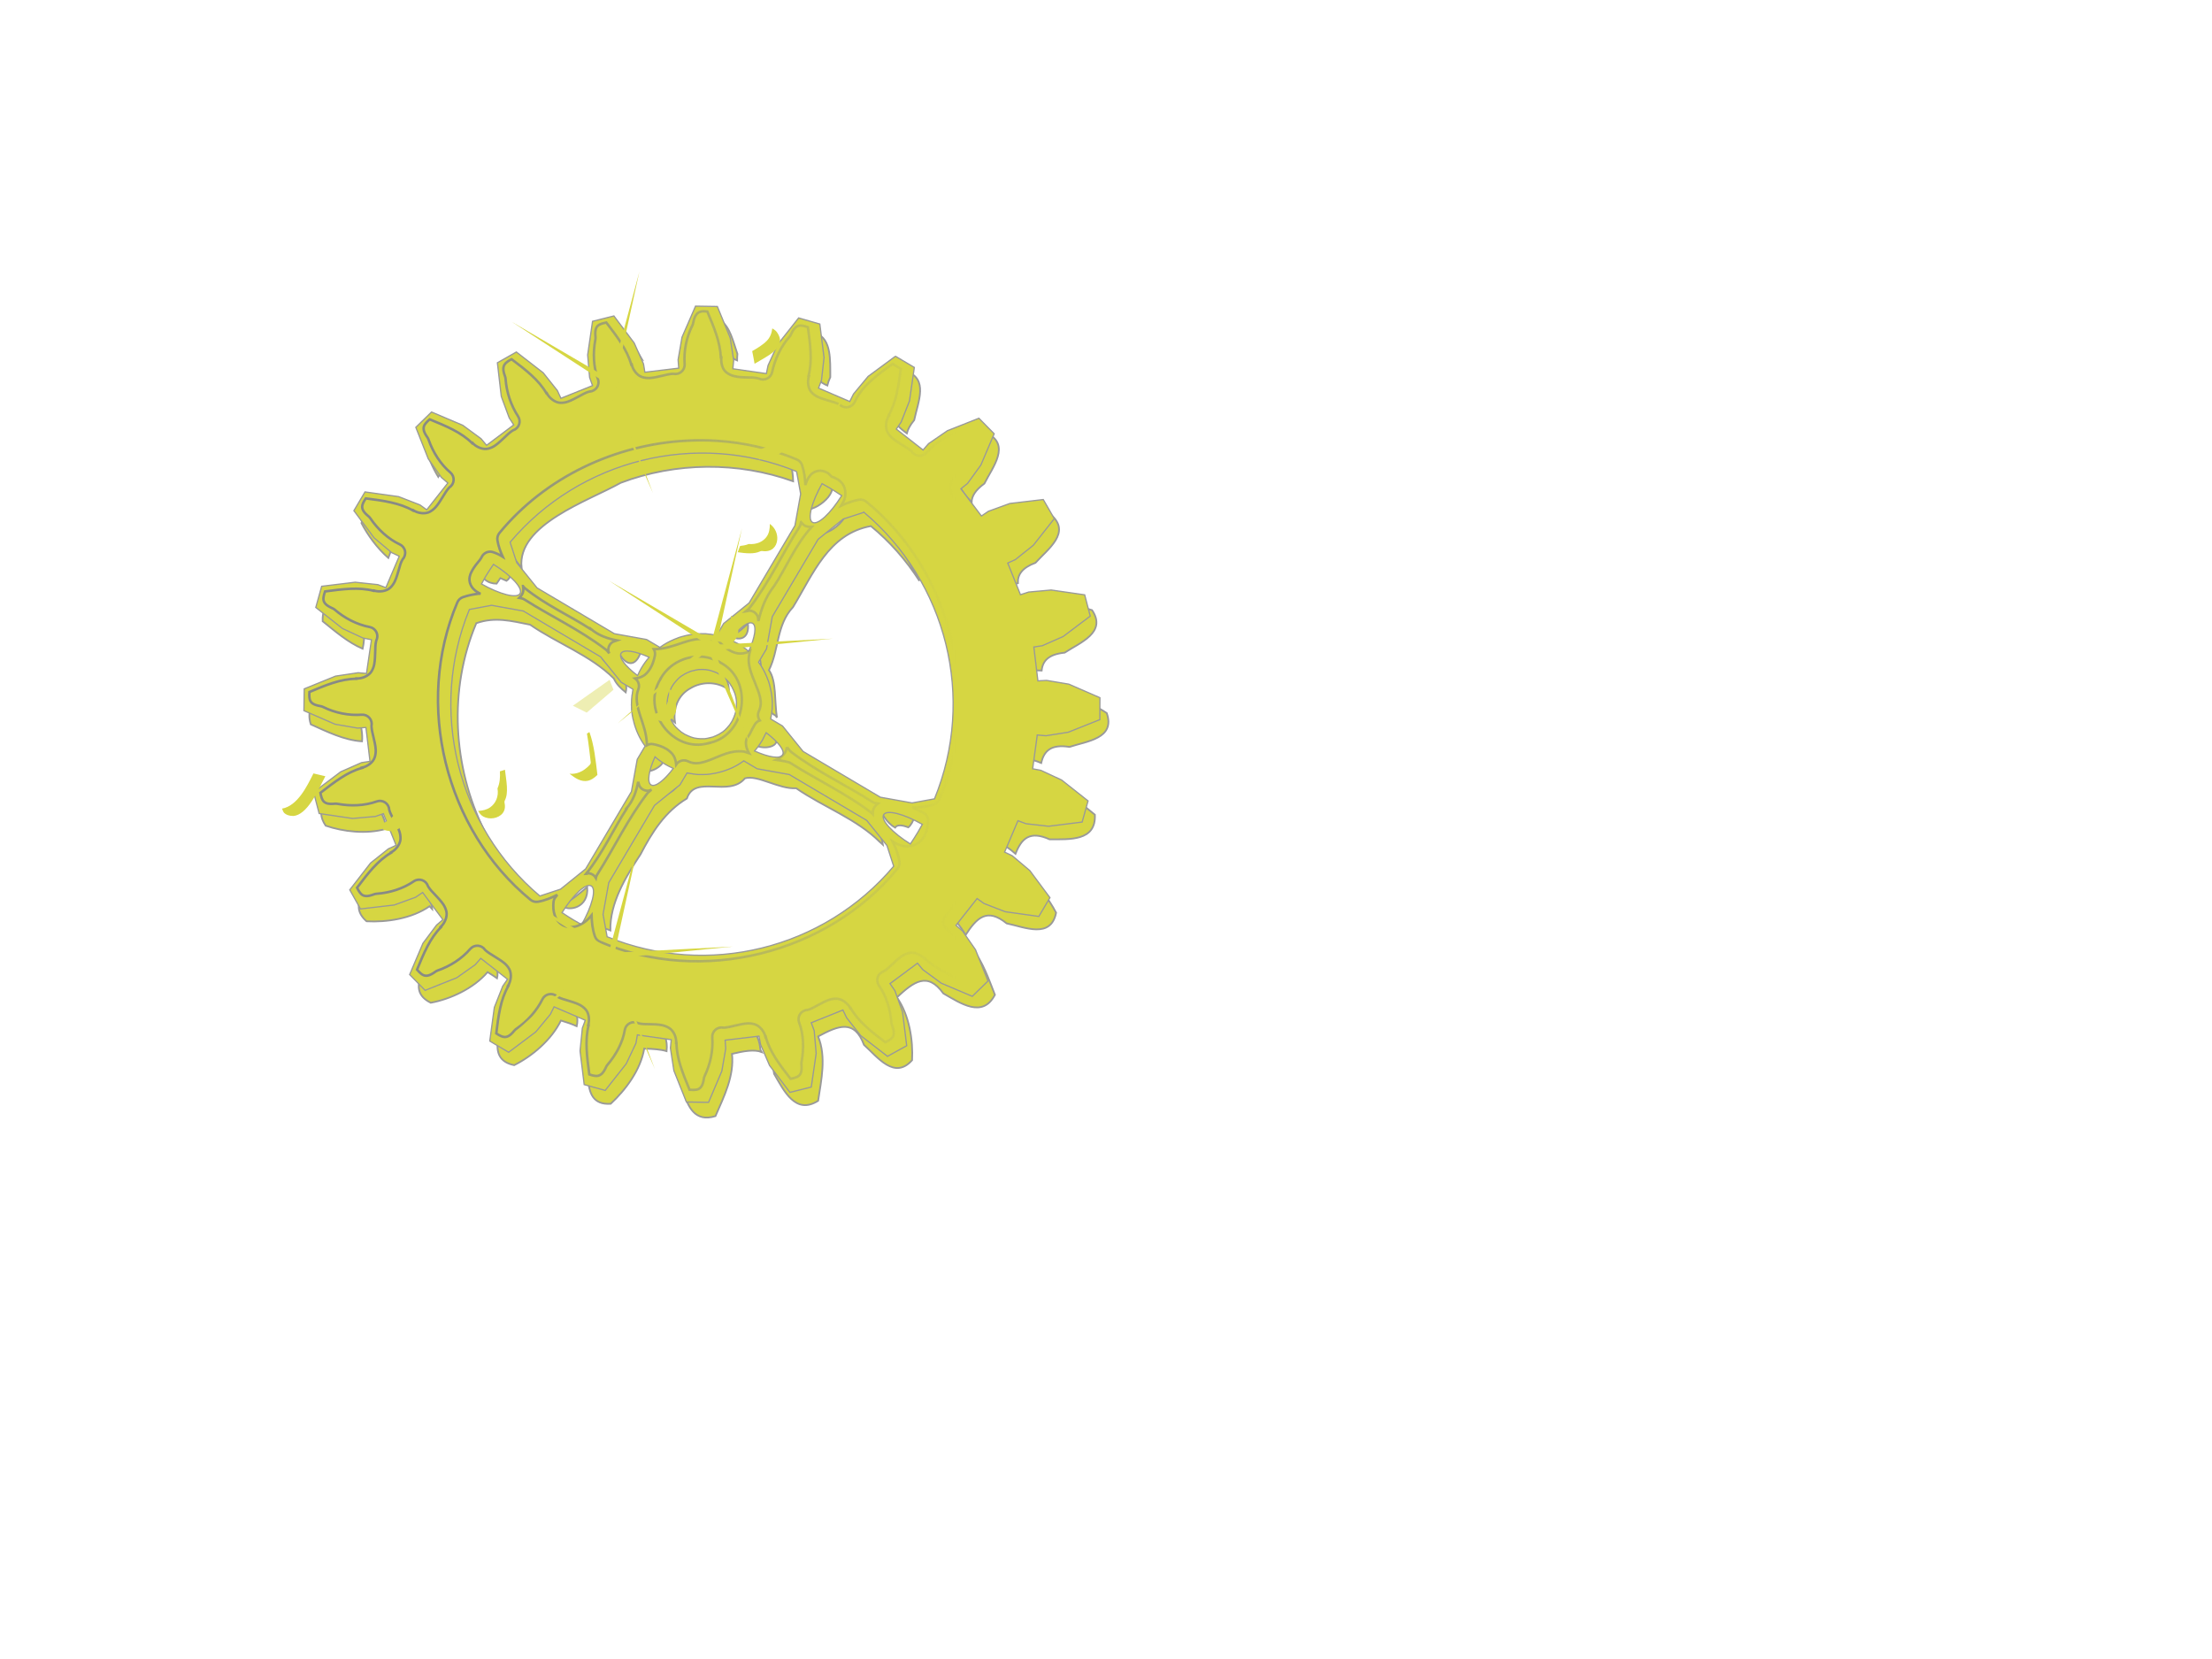 <?xml version="1.0"?><svg width="640" height="480" xmlns="http://www.w3.org/2000/svg" xmlns:xlink="http://www.w3.org/1999/xlink">
 <defs>
  <linearGradient id="linearGradient3309">
   <stop stop-color="#888a85" id="stop3311" offset="0"/>
   <stop stop-color="#888a85" stop-opacity="0" id="stop3313" offset="1"/>
  </linearGradient>
  <linearGradient id="linearGradient2517">
   <stop stop-color="#eeeeec" id="stop2519" offset="0"/>
   <stop stop-color="#babdb6" id="stop2521" offset="1"/>
  </linearGradient>
  <linearGradient spreadMethod="reflect" y2="1.111" x2="1.68" y1="1.111" x1="1.766" id="linearGradient2523" xlink:href="#linearGradient2517"/>
  <linearGradient y2="0.125" x2="0.829" y1="0.125" x1="0.188" id="linearGradient3315" xlink:href="#linearGradient3309"/>
 </defs>
 <g>
  <title>Layer 1</title>
  <g id="layer1">
   <path fill="#d6d642" stroke="#999999" stroke-width="0.5" stroke-miterlimit="4" id="path3347" d="m208.529,92.802c0.285,0.895 0.578,1.806 0.87,2.653c-0.484,5.018 0.874,7.642 3.871,8.829c-0.001,-0.589 0.022,-1.197 0.087,-1.87c-1.219,-3.534 -2.133,-7.899 -4.828,-9.612zm27.575,3.61c0.17,1.906 0.118,3.912 0.13,5.741c-2.402,5.294 -0.553,7.705 3.132,9.395c0.176,-0.743 0.463,-1.539 0.87,-2.436c-0.032,-4.834 0.355,-11.031 -4.132,-12.7zm-53.758,2.262c0.489,3.083 1.69,4.671 3.436,5.35c-1.043,-1.803 -2.144,-3.762 -3.436,-5.35zm79.855,8.699c-0.277,2.296 -1.138,4.822 -1.653,7.22c-4.143,5.029 -2.161,7.95 1.827,10.786c0.288,-1.139 0.952,-2.396 2.131,-3.827c1.19,-5.541 4.161,-11.843 -2.305,-14.179zm23.313,17.919c-0.313,0.071 -0.639,0.181 -0.957,0.261c-0.824,2.498 -2.597,5.124 -3.74,7.394c-5.956,4.345 -3.774,7.951 0.304,12.396c0.018,-1.761 1.083,-3.53 3.697,-5.437c2.417,-4.801 7.687,-11.187 0.696,-14.614zm-83.378,2.827c-9.01,-0.112 -18.042,1.422 -26.488,4.61c-9.836,5.521 -31.8,12.667 -28.401,26.183c1.004,1.989 2.233,3.752 3.653,5.306c-1.309,-12.46 19.277,-19.237 28.706,-24.53c15.897,-6.002 33.898,-6.172 49.887,-0.435c-0.042,-1.922 -0.329,-3.868 -1,-5.828c-8.354,-3.442 -17.347,-5.194 -26.357,-5.306zm-77.593,5.437c0.628,1.524 1.393,3.01 2.262,4.436c0.264,-0.406 0.514,-0.787 0.783,-1.218c-1.117,-0.943 -2.125,-2.036 -3.045,-3.219zm111.605,3.219c-1.065,0.35 -1.443,3.159 -2.218,4.045c-0.35,0.611 -0.625,1.182 -0.87,1.696c0.357,1.631 0.448,3.27 0.391,4.871c3.412,0.234 11.542,-6.705 4.697,-9.134c-0.877,-1.262 -1.517,-1.638 -2.001,-1.479zm11.83,8.481c-1.391,0.253 -2.667,0.652 -3.871,1.131c3.659,3.967 -9.098,11.889 -8.003,5.698c-4.318,4.736 -7.267,11.063 -10.656,16.614c-4.161,4.412 -4.147,10.355 -5.915,15.658c0.075,-0.016 0.141,-0.028 0.217,-0.043c1.001,3.197 0.828,5.165 0.13,6.263c1.059,5.693 -0.387,13.825 4.523,16.484c0.121,0.201 0.267,0.37 0.391,0.565c-0.748,-4.739 -0.091,-10.595 -2.305,-13.744c2.928,-5.851 2.114,-13.086 6.959,-18.224c5.785,-9.477 10.232,-21.21 22.53,-23.443c5.538,4.524 10.22,9.921 14.048,15.875c-4.334,-8.741 -10.419,-16.6 -18.05,-22.834zm53.715,3.61c-1.326,2.512 -4.122,4.879 -6.046,7.002c-7.397,2.78 -5.544,7.335 -2.392,13.222c0.406,-0.137 0.844,-0.235 1.261,-0.348c-0.122,-2.431 1.136,-4.429 5.089,-5.915c3.604,-3.978 10.415,-8.782 4.48,-13.874c-0.769,-0.056 -1.576,-0.091 -2.392,-0.087zm-196.94,1.87c-0.055,0.205 -0.129,0.386 -0.174,0.609c1.812,3.478 4.504,7.208 7.785,10.09c0.418,-1.07 0.796,-2.214 1.174,-3.479c-3.393,-1.579 -6.375,-4.241 -8.786,-7.22zm36.056,9.569l-1.174,1.696l-1.087,1.74c0.252,3.728 2.789,5.132 5.132,5.132l1.087,-1.609c0.659,0.263 1.231,0.519 1.783,0.783c2.1,-1.472 1.991,-4.654 -5.741,-7.742zm-1.131,12.091c-1.907,0.002 -3.845,0.247 -5.872,0.957c-9.13,21.633 -6.275,47.434 6.35,67.023c-9.172,-18.486 -10.435,-40.905 -2.349,-60.064c5.404,-1.892 10.057,-0.676 15.571,0.435c7.856,5.435 17.49,8.841 24.226,15.571c0.751,1.676 2.092,2.896 3.436,4.001c1.295,-5.284 -5.308,-6.302 -7.394,-10.96c-6.322,-6.316 -15.186,-9.731 -22.747,-14.614c-1.89,1.733 -6.541,1.698 -7.959,-2.131c-1.085,-0.14 -2.179,-0.219 -3.262,-0.217zm172.844,3.219c-1.637,2.638 -5.655,4.448 -8.438,6.263c-7.858,0.804 -7.327,5.574 -5.785,12.135c1.014,-0.077 2.056,-0.071 3.088,0c0.287,-2.821 1.989,-4.699 6.655,-5.176c4.498,-2.933 12.264,-5.859 7.916,-12.309c-1.078,-0.369 -2.241,-0.651 -3.436,-0.913zm-218.643,0.739c-0.386,0.895 -0.587,2.018 -0.522,3.392c3.635,2.924 7.281,6.105 11.569,7.959c0.363,-1.604 0.487,-3.538 0.565,-5.611c-4.426,-0.703 -8.13,-3.059 -11.613,-5.741zm122.522,4.045c-1.415,1.404 -2.97,2.687 -4.741,3.784c2.154,1.208 5.201,0.797 4.741,-3.784zm-37.753,6.263c-0.101,3.215 4.49,8.918 6.829,1.783c-0.004,-0.001 0.004,-0.042 0,-0.044c-2.152,-0.743 -4.343,-1.419 -6.568,-1.566c-0.084,-0.059 -0.176,-0.115 -0.261,-0.174zm22.269,4.045c-1.73,0.04 -3.458,0.514 -4.958,1.392c-6.668,3.494 -5.842,13.015 -0.652,16.962c-0.598,-3.837 0.717,-7.963 4.61,-10.003c3.001,-1.755 6.887,-1.871 9.96,-0.13c0.371,0.177 0.716,0.352 1.044,0.565c-0.257,-3.088 -1.813,-5.998 -5.002,-7.524c-1.537,-0.87 -3.272,-1.301 -5.002,-1.261zm115.302,13.309c-1.651,3.162 -7.023,3.907 -10.743,5.132c-7.82,-1.227 -8.55,3.572 -8.699,10.308c1.567,0.248 3.069,0.697 4.48,1.305c0.79,-3.502 2.822,-5.494 8.177,-4.654c5.098,-1.679 13.344,-2.42 10.786,-9.786c-1.212,-0.823 -2.572,-1.61 -4.001,-2.305zm-226.081,0.522c-0.712,1.277 -0.887,2.905 -0.217,5.045c4.739,2.124 9.619,4.572 14.831,4.915c0.208,-1.938 -0.239,-4.317 -0.87,-7.002c-4.837,0.531 -9.373,-1.049 -13.744,-2.958zm129.568,4.48c-11.058,9.743 15.452,9.527 0,0zm-32.185,6.959c-0.28,0.417 -0.515,0.799 -0.739,1.174c0.398,2.009 0.614,3.971 0.348,6.046c3.409,-0.024 9.299,-5.059 0.391,-7.22zm25.531,2.088c-0.53,-0.012 -1.018,0.038 -1.479,0.174c-4.689,5.61 -14.469,-1.19 -16.789,5.828c-0.045,0.027 -0.086,0.06 -0.13,0.087c5.368,3.271 -5.088,8.647 -5.48,4.436c-3.207,3.354 -5.632,7.384 -7.829,11.613c-4.026,6.103 -8.152,12.952 -8.655,20.137l0.391,-0.043c1.096,2.904 0.957,5.083 0.261,6.611c0.104,0.377 0.219,0.753 0.348,1.131c0.971,0.408 1.927,0.814 2.914,1.174c-0.187,-7.887 4.359,-15.407 8.742,-22.051c3.314,-6.38 7.087,-12.346 13.396,-16.136c2.32,-7.018 12.099,-0.219 16.789,-5.828c3.687,-1.091 9.825,3.19 14.831,2.871c7.855,5.435 17.493,8.839 24.226,15.571c0.32,0.251 0.583,0.525 0.87,0.783c-0.34,-2.698 -1.811,-5.376 -4.828,-7.742c-6.231,-6.23 -14.951,-9.622 -22.443,-14.396c-1.697,1.709 -7.406,1.036 -7.263,-2.088c-2.826,-0.881 -5.635,-2.081 -7.872,-2.131zm99.253,14.048c-1.793,4.178 -7.859,3.744 -12.57,3.784c-7.212,-3.266 -9.123,1.223 -11.047,7.655c1.86,0.866 3.551,2.09 5.132,3.479c1.708,-4.377 4.078,-6.799 9.873,-4.175c5.719,-0.048 13.458,0.618 13.092,-7.133c-1.476,-1.184 -2.954,-2.437 -4.48,-3.61zm-203.377,0.304c-4.749,1.699 -10.394,1.528 -15.266,0.435c-1.01,1.626 -1.093,3.586 0.565,6.046c5.092,1.744 11.804,2.534 17.484,0.913c-0.077,-2.138 -1.296,-4.615 -2.784,-7.394zm145.835,0.913c-0.071,1.839 1.933,4.867 4.219,6.133c0.453,-0.753 1.604,-0.936 3.827,-0.087c0.742,-0.606 1.376,-1.684 1.87,-3.305c-3.404,-0.233 -6.711,-1.27 -9.917,-2.74zm-134.483,21.921c-4.469,3.109 -10.46,4.319 -15.745,4.393c-1.144,2.209 -1.188,4.527 1.522,6.915c5.789,0.318 13.048,-0.749 18.224,-4.349c0.272,0.291 0.524,0.542 0.783,0.826c-0.075,-2.493 -2.173,-4.994 -4.784,-7.785zm49.626,1.392c-2.242,1.89 -4.833,4.107 -7.524,5.306c2.095,1.962 8.051,0.743 7.524,-5.306zm131.482,1.087c-1.81,6.78 -9.035,3.558 -14.135,2.479c-6.121,-4.978 -9.114,-1.16 -12.657,4.523c2.002,1.622 3.533,3.614 4.784,5.785c3.226,-4.977 6.205,-7.959 11.874,-3.349c5.255,1.112 12.79,4.532 14.309,-3.088c-1.093,-2.098 -2.521,-4.307 -4.175,-6.35zm-164.276,16.571c-3.848,4.514 -10.083,7.453 -15.527,8.655c-0.9,2.769 -0.607,5.374 3.045,7.176c5.653,-1.051 12.368,-4.095 16.441,-8.873c0.983,0.605 1.901,1.188 2.74,1.783c0.896,-3.683 -2.38,-6.084 -6.698,-8.742zm144.269,0.261c0.899,2.081 1.662,4.232 2.479,6.307c-3.578,6.896 -9.947,2.44 -14.918,-0.391c-4.611,-6.401 -8.545,-3.389 -13.44,1.131c3.609,5.149 4.741,12.433 4.436,18.18c-5.124,5.747 -9.941,-0.842 -13.918,-4.436c-2.766,-7.435 -7.372,-5.625 -13.266,-2.436c2.41,5.979 0.919,12.478 0,18.615c-3.919,2.482 -6.711,0.98 -8.916,-1.696c0.042,0.284 0.101,0.561 0.13,0.87c2.878,4.945 6.211,11.923 12.744,7.785c0.919,-6.137 2.41,-12.637 0,-18.615c5.894,-3.189 10.5,-4.999 13.266,2.436c3.977,3.594 8.794,10.183 13.918,4.436c0.305,-5.747 -0.784,-13.032 -4.393,-18.18c4.895,-4.519 8.828,-7.532 13.44,-1.131c4.971,2.831 11.341,7.287 14.918,0.391c-1.791,-4.546 -3.433,-9.428 -6.481,-13.265zm-123.044,13.744c-2.756,5.643 -8.394,10.333 -13.57,12.918c-0.271,-0.054 -0.496,-0.148 -0.739,-0.217c-0.413,3.348 0.297,6.288 4.741,7.176c5.176,-2.584 10.771,-7.274 13.527,-12.918c1.689,0.512 3.253,1.046 4.567,1.653c1.175,-5.206 -2.934,-6.916 -8.525,-8.612zm24.096,8.133c-1.037,6.215 -5.497,12.025 -9.743,15.962c-0.991,0.067 -1.807,-0.025 -2.523,-0.217c0.255,3.978 1.339,7.527 6.524,7.176c4.245,-3.937 8.663,-9.747 9.699,-15.962c2.469,0.08 4.724,0.201 6.481,0.739c0.689,-6.852 -4.049,-7.491 -10.439,-7.698zm30.924,0.609c-1.648,0.063 -3.535,0.432 -5.567,0.913c0.686,6.401 -2.306,12.304 -4.784,18.006c-2.323,0.725 -4.025,0.457 -5.35,-0.391c1.355,4.711 3.411,9.204 9.351,7.35c2.478,-5.702 5.47,-11.605 4.784,-18.006c3.441,-0.815 6.433,-1.359 8.612,-0.522c-0.126,-0.22 -0.267,-0.439 -0.391,-0.652c-0.511,-5.426 -3.029,-6.838 -6.655,-6.698z"/>
   <g fill="url(#linearGradient2523)" display="inline" id="g2508">
    <path fill="#d6d642" stroke="#999999" stroke-width="0.359" stroke-miterlimit="4" d="m259.08,103.069l-7.904,5.833l-4.223,5.081l-1.092,2.184l-9.025,-3.88l0.845,-2.28l0.739,-6.538l-1.218,-9.72l-6.134,-1.763l-6.088,7.717l-2.749,6.005l-0.501,2.382l-9.69,-1.393l0.232,-2.44l-0.999,-6.506l-3.721,-9.079l-6.311,-0.099l-3.918,9.003l-1.127,6.511l0.178,2.431l-9.795,1.174l-0.394,-2.407l-2.689,-6.042l-5.877,-7.829l-6.175,1.549l-1.415,9.727l0.566,6.553l0.849,2.322l-9.154,3.677l-1.012,-2.217l-4.117,-5.168l-7.762,-6.013l-5.487,3.119l1.121,9.713l2.288,6.208l1.317,2.044l-7.851,5.915l-1.6,-1.908l-5.281,-3.886l-9.047,-3.843l-4.548,4.434l3.602,9.11l3.79,5.379l1.874,1.616l-6.11,7.755l-1.985,-1.428l-6.167,-2.39l-9.712,-1.355l-3.214,5.426l5.855,7.866l5.059,4.261l2.206,1.054l-3.865,9.085l-2.317,-0.867l-6.561,-0.702l-9.698,1.181l-1.704,6.119l7.717,6.088l5.946,2.764l2.442,0.486l-1.437,9.765l-2.403,-0.21l-6.544,0.977l-9.057,3.684l-0.099,6.311l9.003,3.918l6.511,1.127l2.431,-0.178l1.174,9.795l-2.445,0.372l-6.02,2.652l-7.851,5.915l1.609,6.16l9.668,1.43l6.613,-0.582l2.3,-0.811l3.677,9.154l-2.217,1.012l-5.168,4.117l-6.013,7.762l3.097,5.525l9.773,-1.137l6.186,-2.25l2.029,-1.376l5.855,7.866l-1.848,1.584l-3.924,5.258l-3.843,9.047l4.471,4.57l9.132,-3.639l5.379,-3.79l1.593,-1.836l7.739,6.051l-1.391,2.007l-2.427,6.145l-1.318,9.734l5.463,3.236l7.829,-5.877l4.223,-5.081l1.092,-2.184l9.025,3.88l-0.845,2.28l-0.664,6.583l1.196,9.757l6.081,1.681l6.088,-7.717l2.801,-5.923l0.426,-2.427l9.787,1.399l-0.232,2.44l0.999,6.506l3.624,9.072l6.408,0.106l3.843,-9.047l1.127,-6.511l-0.178,-2.431l9.795,-1.174l0.469,2.451l2.592,6.035l5.899,7.791l6.175,-1.549l1.415,-9.727l-0.566,-6.553l-0.848,-2.322l9.154,-3.677l1.087,2.261l4.042,5.124l7.762,6.013l5.562,-3.075l-1.196,-9.757l-2.213,-6.164l-1.414,-2.051l7.948,-5.908l1.525,1.864l5.355,3.931l8.972,3.798l4.548,-4.434l-3.624,-9.072l-3.768,-5.417l-1.874,-1.616l6.11,-7.755l1.985,1.428l6.167,2.39l9.712,1.355l3.214,-5.426l-5.855,-7.866l-5.059,-4.261l-2.206,-1.054l3.865,-9.085l2.317,0.867l6.538,0.739l9.72,-1.218l1.704,-6.119l-7.642,-6.044l-6.02,-2.808l-2.367,-0.442l1.34,-9.772l2.5,0.217l6.469,-1.021l9.132,-3.639l0.024,-6.355l-9.003,-3.918l-6.436,-1.083l-2.506,0.133l-1.174,-9.795l2.445,-0.372l6.02,-2.652l7.851,-5.915l-1.609,-6.16l-9.69,-1.393l-6.516,0.589l-2.375,0.767l-3.677,-9.154l2.217,-1.012l5.168,-4.117l6.088,-7.717l-3.194,-5.532l-9.676,1.143l-6.186,2.25l-2.029,1.376l-5.952,-7.873l1.923,-1.54l3.871,-5.34l3.843,-9.047l-4.419,-4.488l-9.11,3.602l-5.454,3.745l-1.593,1.836l-7.739,-6.051l1.391,-2.007l2.427,-6.145l1.393,-9.69l-5.463,-3.236zm-18.963,38.156c1.157,0.686 2.308,1.436 3.414,2.174c-3.241,5.2 -6.942,8.639 -8.468,7.723c-1.529,-0.918 -0.24,-5.836 2.786,-11.189c0.771,0.42 1.506,0.842 2.267,1.293zm-9.642,-4.802l1.162,6.401l0.044,-0.075l-1.678,9.318l-6.539,11.039l-0.177,0.299l-6.539,11.039l-7.366,5.949l-2.017,3.405c-0.031,-0.007 -0.066,-0 -0.097,-0.007c-0.475,-0.1 -0.949,-0.173 -1.426,-0.238c-0.013,-0.002 -0.024,-0.02 -0.037,-0.022c-0.466,-0.065 -0.966,-0.109 -1.433,-0.141c-0.045,-0.003 -0.089,-0.027 -0.134,-0.029c-0.406,-0.023 -0.804,-0.01 -1.208,-0.008c-0.066,-0 -0.128,-0.014 -0.194,-0.014c-0.125,0.002 -0.248,0.028 -0.373,0.032c-0.316,0.008 -0.603,-0.01 -0.917,0.013c-0.144,0.011 -0.289,0.033 -0.432,0.047c-0.519,0.048 -1.045,0.152 -1.558,0.24c-0.286,0.049 -0.566,0.093 -0.849,0.154c-0.223,0.049 -0.435,0.111 -0.655,0.168c-0.512,0.128 -1.011,0.251 -1.512,0.419c-0.488,0.163 -0.969,0.36 -1.444,0.56c-1.464,0.617 -2.869,1.378 -4.164,2.336l-3.854,-2.283l-9.319,-1.678l-11.039,-6.539l-0.299,-0.177l-11.039,-6.539l-5.859,-7.262l-1.936,-5.949c20.189,-23.94 53.806,-32.316 82.891,-20.457zm19.498,11.803c23.957,20.157 32.369,53.667 20.398,82.906l-6.401,1.162l0.075,0.044l-9.319,-1.678l-11.039,-6.539l-0.299,-0.177l-11.039,-6.539l-5.949,-7.366l-3.405,-2.017c0.007,-0.032 0,-0.065 0.007,-0.097c0.105,-0.49 0.192,-0.971 0.26,-1.463c0.129,-0.96 0.194,-1.914 0.185,-2.873c-0,-0.088 -0,-0.166 -0.001,-0.254c-0.001,-0.032 0.008,-0.065 0.007,-0.097c-0.01,-0.5 -0.044,-0.973 -0.09,-1.469c-0.048,-0.519 -0.152,-1.045 -0.24,-1.558c-0.087,-0.505 -0.198,-1.008 -0.322,-1.505c-0.128,-0.512 -0.251,-1.011 -0.419,-1.512c-0.163,-0.488 -0.36,-0.969 -0.56,-1.444c-0.617,-1.464 -1.378,-2.869 -2.336,-4.164l2.283,-3.854l1.678,-9.318l6.539,-11.039l0.177,-0.299l6.539,-11.039l7.262,-5.859l6.009,-1.951zm-32.222,32.121c1.241,0.725 0.71,4.064 -1.125,8.129c-0.949,-0.84 -2.024,-1.601 -3.153,-2.272c-0.199,-0.118 -0.42,-0.206 -0.621,-0.317c-0.411,-0.228 -0.822,-0.439 -1.242,-0.635c-0.04,-0.019 -0.073,-0.048 -0.112,-0.066c-0.053,-0.024 -0.097,-0.065 -0.15,-0.089c2.624,-3.453 5.185,-5.462 6.403,-4.75zm-9.854,14.586l0.262,0.155c0.596,0.354 1.154,0.78 1.648,1.229c0.01,0.009 0.027,0.013 0.037,0.022c0.235,0.216 0.464,0.418 0.675,0.653c0.203,0.225 0.413,0.464 0.593,0.705c0.011,0.015 0.004,0.044 0.015,0.06c0.008,0.011 0.03,0.011 0.037,0.022c0.185,0.253 0.33,0.528 0.489,0.795c0.007,0.011 0.031,0.011 0.037,0.022c0.159,0.268 0.275,0.567 0.408,0.848c0.005,0.011 0.032,0.011 0.037,0.022c0.132,0.281 0.243,0.572 0.348,0.863c0.004,0.011 0.033,0.011 0.037,0.022c0.294,0.822 0.485,1.684 0.559,2.555c0.007,0.081 -0.003,0.172 0.001,0.254c0.019,0.322 0.002,0.631 -0.01,0.955c-0.012,0.324 -0.025,0.647 -0.069,0.97c-0.032,0.228 -0.06,0.467 -0.108,0.694c-0.009,0.045 -0.019,0.089 -0.029,0.134c-0.062,0.272 -0.149,0.553 -0.234,0.822c-0.027,0.085 -0.066,0.162 -0.096,0.247c-0.078,0.226 -0.147,0.443 -0.242,0.665c-0.017,0.039 -0.049,0.073 -0.066,0.112c-0.117,0.265 -0.226,0.534 -0.368,0.793c-0.055,0.1 -0.118,0.2 -0.177,0.299c-0.171,0.285 -0.354,0.577 -0.547,0.839c-0.008,0.011 -0.014,0.026 -0.022,0.037c-0.194,0.26 -0.422,0.498 -0.637,0.735c-0.009,0.01 -0.013,0.027 -0.022,0.037c-0.216,0.235 -0.418,0.464 -0.653,0.675c-0.009,0.009 -0.013,0.029 -0.022,0.037c-0.216,0.193 -0.453,0.384 -0.683,0.556c-0.015,0.011 -0.044,0.004 -0.06,0.015c-0.01,0.008 -0.012,0.03 -0.022,0.037c-0.253,0.185 -0.528,0.33 -0.795,0.489c-0.011,0.007 -0.011,0.031 -0.022,0.037c-0.268,0.159 -0.567,0.275 -0.848,0.408c-0.011,0.005 -0.011,0.032 -0.022,0.037c-0.281,0.132 -0.572,0.243 -0.863,0.348c-0.01,0.003 -0.013,0.034 -0.022,0.037c-0.293,0.105 -0.593,0.152 -0.894,0.229c-0.544,0.14 -1.101,0.283 -1.662,0.33c-0.084,0.007 -0.17,-0.003 -0.254,0.001c-0.644,0.039 -1.279,0.009 -1.925,-0.079c-0.228,-0.032 -0.467,-0.06 -0.694,-0.108c-0.045,-0.01 -0.089,-0.019 -0.134,-0.029c-0.045,-0.01 -0.089,-0.018 -0.134,-0.029c-0.228,-0.055 -0.462,-0.134 -0.687,-0.205c-0.333,-0.105 -0.661,-0.24 -0.987,-0.382c-0.185,-0.081 -0.364,-0.18 -0.546,-0.273c-0.089,-0.046 -0.196,-0.069 -0.284,-0.118c-0.1,-0.055 -0.2,-0.118 -0.299,-0.177c-0.297,-0.178 -0.604,-0.366 -0.876,-0.569c-0.261,-0.194 -0.497,-0.423 -0.735,-0.637c-0.011,-0.01 -0.027,-0.012 -0.037,-0.022c-0.236,-0.215 -0.463,-0.419 -0.675,-0.653c-0.009,-0.01 -0.028,-0.012 -0.037,-0.022c-0.115,-0.128 -0.215,-0.261 -0.323,-0.394c-0.078,-0.097 -0.159,-0.19 -0.233,-0.29c-0.011,-0.015 -0.004,-0.045 -0.015,-0.06c-0.008,-0.011 -0.03,-0.012 -0.037,-0.022c-0.186,-0.252 -0.329,-0.529 -0.489,-0.795c-0.006,-0.01 -0.031,-0.012 -0.037,-0.022c-0.16,-0.268 -0.274,-0.568 -0.408,-0.848c-0.005,-0.011 -0.032,-0.012 -0.037,-0.022c-0.133,-0.281 -0.242,-0.572 -0.348,-0.863c-0.004,-0.01 -0.034,-0.012 -0.037,-0.022c-0.106,-0.293 -0.151,-0.593 -0.229,-0.894c-0.117,-0.456 -0.239,-0.917 -0.291,-1.386c-0.01,-0.09 -0.031,-0.186 -0.039,-0.276c-0.006,-0.082 0.003,-0.172 -0.001,-0.254c-0.052,-0.875 0.004,-1.746 0.187,-2.619c0.009,-0.044 0.019,-0.091 0.029,-0.134c0.036,-0.162 0.087,-0.317 0.132,-0.478c0.055,-0.199 0.13,-0.394 0.198,-0.59c0.076,-0.22 0.15,-0.449 0.242,-0.665c0.006,-0.013 0.016,-0.024 0.022,-0.037c0.006,-0.013 0.016,-0.024 0.022,-0.037c0.08,-0.184 0.181,-0.366 0.273,-0.546c0.047,-0.092 0.068,-0.193 0.118,-0.284l0.155,-0.262c0.007,-0.012 0.015,-0.025 0.022,-0.037c0.178,-0.297 0.366,-0.604 0.569,-0.876c0.193,-0.261 0.423,-0.497 0.637,-0.735c0.01,-0.011 0.012,-0.027 0.022,-0.037c0.215,-0.236 0.42,-0.463 0.653,-0.675c0.01,-0.009 0.012,-0.028 0.022,-0.037c0.22,-0.198 0.448,-0.38 0.683,-0.556c0.015,-0.011 0.045,-0.004 0.06,-0.015c0.011,-0.008 0.012,-0.03 0.022,-0.037c0.252,-0.185 0.529,-0.33 0.795,-0.489c0.01,-0.006 0.012,-0.031 0.022,-0.037c0.267,-0.159 0.568,-0.275 0.848,-0.408c0.011,-0.005 0.012,-0.032 0.022,-0.037c0.28,-0.132 0.573,-0.243 0.863,-0.348c0.01,-0.004 0.012,-0.034 0.022,-0.037c0.292,-0.105 0.594,-0.152 0.894,-0.229c0.544,-0.14 1.101,-0.283 1.662,-0.33c0.082,-0.006 0.172,0.003 0.254,-0.001c0.875,-0.052 1.746,0.004 2.619,0.187c0.044,0.009 0.091,0.019 0.134,0.029c0.162,0.036 0.317,0.087 0.478,0.132c0.199,0.055 0.394,0.13 0.59,0.198c0.315,0.109 0.642,0.217 0.949,0.36c0.211,0.098 0.415,0.204 0.621,0.317zm-65.118,-31.648c5.179,3.236 8.6,6.923 7.686,8.445c-0.916,1.526 -5.814,0.247 -11.152,-2.764c0.409,-0.749 0.795,-1.512 1.233,-2.252c0.699,-1.18 1.479,-2.303 2.233,-3.429zm45.041,26.883c-0.84,0.949 -1.601,2.024 -2.272,3.153c-0.353,0.593 -0.643,1.214 -0.93,1.825c-0.006,0.013 -0.016,0.024 -0.022,0.037c-0.018,0.039 -0.049,0.073 -0.067,0.112c-0.024,0.053 -0.065,0.097 -0.089,0.15c-3.453,-2.624 -5.462,-5.185 -4.75,-6.403c0.725,-1.241 4.064,-0.71 8.129,1.125zm79.042,48.338c-0.021,0.038 -0.046,0.074 -0.067,0.112l-1.226,2.155c-0.692,1.168 -1.428,2.299 -2.174,3.414c-5.2,-3.241 -8.639,-6.942 -7.723,-8.467c0.918,-1.529 5.837,-0.24 11.19,2.786zm-45.166,-26.502c3.453,2.624 5.462,5.185 4.75,6.403c-0.725,1.241 -4.064,0.71 -8.129,-1.125c0.84,-0.949 1.601,-2.024 2.272,-3.153c0.118,-0.199 0.206,-0.42 0.317,-0.621c0.199,-0.36 0.371,-0.726 0.546,-1.092c0.044,-0.092 0.113,-0.169 0.155,-0.262c0.024,-0.053 0.065,-0.097 0.089,-0.15zm-70.285,-35.215l11.039,6.539l0.299,0.177l11.039,6.539l5.949,7.366l3.405,2.017c-0.109,0.494 -0.152,0.988 -0.223,1.486c-0.002,0.013 -0.02,0.024 -0.022,0.037c-0.002,0.013 -0.02,0.024 -0.022,0.037c-0.065,0.466 -0.109,0.966 -0.141,1.433c-0.028,0.451 -0.039,0.893 -0.037,1.343c-0,0.066 -0.014,0.128 -0.014,0.194c0.002,0.125 0.028,0.248 0.032,0.373c0.008,0.316 -0.01,0.603 0.013,0.917c0.011,0.144 0.033,0.289 0.047,0.432c0.075,0.808 0.223,1.616 0.394,2.407c0.047,0.213 0.136,0.407 0.19,0.618c0.003,0.01 -0.025,0.027 -0.022,0.037c0.638,2.55 1.729,4.974 3.315,7.12l-2.283,3.854l-1.678,9.318l-6.539,11.039l-0.177,0.299l-6.539,11.039l-7.262,5.859l-5.971,1.973c-23.95,-20.194 -32.279,-53.819 -20.398,-82.906l6.364,-1.185l-0.075,-0.044l9.319,1.678zm76.97,47.313l11.039,6.539l0.299,0.177l11.039,6.539l5.859,7.262l1.951,6.009c-20.199,23.96 -53.811,32.306 -82.907,20.397l-1.162,-6.401l-0.044,0.075l1.678,-9.318l6.539,-11.039l0.177,-0.299l6.539,-11.039l7.366,-5.949l2.017,-3.405c0.032,0.007 0.065,0 0.097,0.007c0.463,0.1 0.923,0.149 1.389,0.216c0.013,0.002 0.024,0.02 0.037,0.022c0.524,0.074 1.08,0.16 1.605,0.192c0.438,0.024 0.868,0.019 1.305,0.015c0.087,-0 0.166,-0 0.254,-0.001c0.377,-0.008 0.758,-0.007 1.134,-0.036c0.662,-0.048 1.338,-0.176 1.99,-0.287c0.287,-0.051 0.565,-0.091 0.849,-0.154c0.208,-0.045 0.412,-0.139 0.618,-0.19c0.01,-0.003 0.027,0.025 0.037,0.022c2.55,-0.638 4.974,-1.729 7.12,-3.315l3.854,2.283l9.319,1.678zm-38.869,-5.13c0.949,0.84 2.024,1.601 3.153,2.272c0.58,0.345 1.19,0.625 1.788,0.907c0.026,0.012 0.048,0.032 0.075,0.044c0.04,0.018 0.072,0.048 0.112,0.067c0.053,0.024 0.097,0.065 0.15,0.089c-2.624,3.453 -5.185,5.462 -6.403,4.75c-1.241,-0.725 -0.71,-4.064 1.125,-8.129zm-18.438,37.355c1.529,0.918 0.24,5.836 -2.786,11.19c-0.749,-0.409 -1.49,-0.832 -2.23,-1.27c-1.193,-0.707 -2.314,-1.433 -3.451,-2.196c3.241,-5.2 6.942,-8.639 8.468,-7.723z" id="path6093"/>
   </g>
   <path fill="#d6d642" stroke="url(#linearGradient3315)" stroke-width="0.718" stroke-miterlimit="4" d="m203.521,90.055c-0.961,0.061 -1.411,0.282 -1.827,0.696c-0.415,0.414 -0.883,1.172 -1.131,2.653c-0.046,0.273 -0.134,0.537 -0.261,0.783c-1.699,3.42 -2.503,7.386 -2.218,11.134c0.063,0.848 -0.279,1.676 -0.921,2.233c-0.643,0.557 -1.51,0.777 -2.341,0.595c-0.011,-0.002 -0.76,0.022 -1.696,0.217c-0.936,0.195 -2.062,0.505 -3.262,0.739c-1.2,0.234 -2.488,0.462 -4.045,0c-1.422,-0.422 -2.678,-2.019 -3.045,-3.653l-0.13,0.043c-1.213,-4.339 -4.123,-8.144 -7.22,-12.178c-1.144,0.216 -2.034,0.525 -2.436,0.913c-0.555,0.537 -0.9,1.312 -0.696,3.305c0.02,0.247 0.005,0.496 -0.043,0.739c-0.717,3.806 -0.563,7.901 0.739,11.352c0.31,0.808 0.213,1.715 -0.261,2.439c-0.474,0.724 -1.267,1.176 -2.132,1.214c-0.015,0.001 -0.755,0.178 -1.609,0.609c-0.854,0.431 -1.858,1.029 -2.958,1.566c-1.099,0.537 -2.249,1.13 -3.871,1.087c-1.495,-0.039 -3.186,-1.283 -3.958,-2.784l-0.087,0.043c-2.249,-3.899 -6.027,-6.804 -10.091,-9.873c-1.047,0.508 -1.761,1.083 -2.044,1.566c-0.389,0.663 -0.57,1.485 0.13,3.349c0.097,0.251 0.155,0.515 0.174,0.783c0.264,3.808 1.538,7.63 3.61,10.83c0.464,0.704 0.57,1.585 0.288,2.379c-0.282,0.795 -0.92,1.411 -1.724,1.665c-0.005,0.002 -0.646,0.366 -1.348,1c-0.702,0.634 -1.525,1.458 -2.436,2.262c-0.911,0.804 -1.857,1.661 -3.436,2.044c-1.461,0.355 -3.392,-0.401 -4.523,-1.653l-0.087,0.087c-3.166,-3.169 -7.604,-4.982 -12.309,-6.915c-0.883,0.761 -1.5,1.463 -1.653,2.001c-0.21,0.742 -0.166,1.593 1,3.219c0.149,0.214 0.266,0.448 0.348,0.696c1.281,3.65 3.471,7.088 6.307,9.482c0.644,0.555 0.989,1.381 0.929,2.229c-0.06,0.848 -0.517,1.618 -1.233,2.076c-0.009,0.006 -0.522,0.549 -1.044,1.348c-0.522,0.799 -1.103,1.813 -1.783,2.827c-0.68,1.014 -1.401,2.094 -2.827,2.871c-1.316,0.716 -3.37,0.484 -4.784,-0.435l-0.043,0.087c-3.904,-2.226 -8.654,-2.878 -13.701,-3.523c-0.654,0.956 -1.041,1.801 -1.044,2.349c-0.004,0.752 0.281,1.56 1.827,2.827c0.2,0.163 0.376,0.353 0.522,0.565c2.166,3.199 5.166,5.986 8.525,7.568c0.783,0.357 1.347,1.067 1.519,1.91c0.172,0.843 -0.069,1.717 -0.649,2.352c-0.008,0.009 -0.402,0.615 -0.696,1.522c-0.294,0.907 -0.566,2.062 -0.957,3.218c-0.39,1.156 -0.784,2.4 -1.957,3.523c-1.08,1.034 -3.136,1.338 -4.741,0.826l-0.043,0.087c-4.324,-1.132 -9.063,-0.499 -14.092,0.174c-0.385,1.104 -0.572,2.031 -0.435,2.566c0.189,0.735 0.65,1.44 2.479,2.262c0.25,0.095 0.485,0.227 0.696,0.391c2.903,2.527 6.521,4.382 10.221,5.089c0.829,0.164 1.533,0.708 1.9,1.469c0.368,0.761 0.356,1.65 -0.03,2.402c-0.01,0.019 -0.206,0.743 -0.261,1.696c-0.055,0.953 -0.045,2.13 -0.13,3.349c-0.085,1.219 -0.157,2.533 -1,3.914c-0.783,1.283 -2.699,2.129 -4.393,2.044l0,0.087c-4.494,0.014 -8.894,1.855 -13.57,3.827c-0.091,1.148 -0.003,2.094 0.261,2.566c0.365,0.654 0.987,1.193 2.958,1.522c0.273,0.046 0.537,0.134 0.783,0.261c3.42,1.699 7.386,2.503 11.134,2.218c0.848,-0.063 1.676,0.279 2.233,0.921c0.557,0.643 0.777,1.51 0.594,2.341c-0.001,0.003 0.022,0.761 0.217,1.696c0.196,0.935 0.504,2.064 0.739,3.262c0.235,1.198 0.467,2.485 0,4.045c-0.43,1.439 -2.043,2.711 -3.697,3.045l0.043,0.087c-4.311,1.152 -8.059,4.106 -12.091,7.22c0.226,1.136 0.521,2.036 0.913,2.436c0.544,0.554 1.312,0.894 3.306,0.696c0.247,-0.02 0.496,-0.005 0.739,0.043c3.804,0.707 7.859,0.564 11.352,-0.696c0.803,-0.293 1.697,-0.187 2.409,0.285c0.712,0.472 1.158,1.254 1.201,2.107c0,0.008 0.175,0.718 0.609,1.566c0.434,0.848 1.023,1.865 1.566,2.958c0.543,1.093 1.121,2.247 1.087,3.871c-0.031,1.497 -1.241,3.186 -2.74,3.958l0.043,0.087c-3.889,2.243 -6.799,6.059 -9.873,10.134c0.503,1.051 1.053,1.81 1.522,2.088c0.645,0.381 1.473,0.534 3.349,-0.174c0.251,-0.097 0.515,-0.155 0.783,-0.174c3.842,-0.265 7.7,-1.488 10.786,-3.61c0.707,-0.482 1.6,-0.599 2.407,-0.315c0.807,0.283 1.431,0.933 1.682,1.751c0.002,0.006 0.368,0.64 1,1.348c0.633,0.708 1.459,1.516 2.262,2.436c0.803,0.919 1.662,1.905 2.044,3.479c0.354,1.458 -0.404,3.381 -1.653,4.523l0.087,0.087c-3.169,3.159 -4.994,7.579 -6.916,12.265c0.77,0.889 1.467,1.499 2.001,1.653c0.736,0.211 1.589,0.178 3.219,-1c0.211,-0.164 0.446,-0.296 0.696,-0.391c3.626,-1.244 7.037,-3.422 9.482,-6.263c0.555,-0.644 1.381,-0.989 2.229,-0.929c0.848,0.06 1.618,0.517 2.077,1.233c0.004,0.006 0.51,0.486 1.305,1c0.795,0.514 1.814,1.111 2.827,1.783c1.013,0.672 2.09,1.36 2.871,2.784c0.72,1.314 0.515,3.407 -0.391,4.828l0.087,0.043c-2.249,3.889 -2.865,8.644 -3.48,13.7c0.974,0.666 1.834,1.039 2.392,1.044c0.763,0.007 1.565,-0.269 2.827,-1.827c0.162,-0.2 0.353,-0.376 0.565,-0.522c3.17,-2.182 5.898,-5.181 7.568,-8.568c0.369,-0.76 1.074,-1.303 1.903,-1.465c0.829,-0.163 1.687,0.074 2.316,0.639c0.002,0.002 0.619,0.398 1.522,0.696c0.903,0.297 2.065,0.604 3.219,1c1.154,0.396 2.363,0.82 3.48,2.001c1.019,1.078 1.281,3.056 0.783,4.654l0.13,0.043c-1.09,4.368 -0.455,9.139 0.217,14.179c1.094,0.379 1.982,0.535 2.523,0.391c0.743,-0.197 1.486,-0.661 2.305,-2.479c0.099,-0.235 0.231,-0.455 0.391,-0.652c2.527,-2.96 4.458,-6.527 5.045,-10.134c0.141,-0.845 0.676,-1.572 1.44,-1.958c0.764,-0.386 1.667,-0.386 2.431,0.001c0.016,0.008 0.741,0.21 1.696,0.261c0.955,0.051 2.129,0.007 3.349,0.087c1.22,0.08 2.528,0.203 3.914,1.044c1.288,0.781 2.137,2.655 2.044,4.349l0.087,0c0.024,4.465 1.855,8.857 3.784,13.526c1.183,0.093 2.127,0.049 2.61,-0.217c0.663,-0.365 1.213,-0.961 1.522,-2.958c0.032,-0.27 0.106,-0.534 0.217,-0.783c1.67,-3.474 2.508,-7.429 2.218,-11.178c-0.063,-0.848 0.279,-1.676 0.921,-2.233c0.643,-0.557 1.51,-0.777 2.341,-0.594c0.026,0.006 0.765,-0.02 1.696,-0.217c0.931,-0.198 2.065,-0.501 3.262,-0.739c1.197,-0.239 2.449,-0.49 4.001,-0.043c1.459,0.419 2.818,2.024 3.175,3.697l0.087,-0.043c1.13,4.329 4.055,8.128 7.176,12.135c1.166,-0.212 2.042,-0.532 2.436,-0.913c0.538,-0.521 0.901,-1.26 0.696,-3.262c-0.02,-0.247 -0.005,-0.496 0.044,-0.739c0.721,-3.824 0.6,-7.917 -0.696,-11.352c-0.31,-0.808 -0.213,-1.715 0.261,-2.439c0.474,-0.724 1.267,-1.176 2.132,-1.214c0.025,-0.001 0.718,-0.177 1.566,-0.609c0.848,-0.432 1.865,-1.026 2.958,-1.566c1.093,-0.54 2.255,-1.119 3.871,-1.087c1.506,0.029 3.217,1.234 4.001,2.74l0.087,-0.044c2.236,3.907 5.999,6.852 10.047,9.916c1.074,-0.505 1.848,-1.05 2.131,-1.522c0.387,-0.645 0.549,-1.475 -0.174,-3.349c-0.093,-0.237 -0.151,-0.486 -0.174,-0.739c-0.323,-3.883 -1.476,-7.776 -3.61,-10.786c-0.502,-0.697 -0.642,-1.592 -0.375,-2.408c0.266,-0.817 0.907,-1.457 1.724,-1.723c0.024,-0.008 0.673,-0.363 1.392,-1c0.718,-0.637 1.552,-1.504 2.479,-2.305c0.927,-0.801 1.904,-1.624 3.48,-2.001c1.441,-0.345 3.34,0.422 4.48,1.653l0.087,-0.087c3.191,3.143 7.609,4.957 12.309,6.872c0.894,-0.765 1.505,-1.473 1.653,-2.001c0.202,-0.722 0.134,-1.59 -1.044,-3.219c-0.145,-0.2 -0.263,-0.42 -0.348,-0.652c-1.323,-3.663 -3.485,-7.149 -6.307,-9.525c-0.644,-0.555 -0.989,-1.381 -0.929,-2.229c0.06,-0.848 0.517,-1.618 1.233,-2.076c0.009,-0.006 0.522,-0.549 1.044,-1.348c0.522,-0.799 1.103,-1.813 1.783,-2.827c0.68,-1.014 1.401,-2.094 2.827,-2.871c1.316,-0.716 3.37,-0.484 4.784,0.435l0.043,-0.087c3.904,2.226 8.654,2.878 13.701,3.523c0.659,-0.961 1.037,-1.801 1.044,-2.349c0.009,-0.753 -0.241,-1.563 -1.783,-2.827c-0.2,-0.162 -0.376,-0.353 -0.522,-0.565c-2.166,-3.199 -5.165,-5.986 -8.525,-7.568c-0.783,-0.357 -1.347,-1.067 -1.519,-1.91c-0.172,-0.843 0.069,-1.717 0.649,-2.352c0.008,-0.009 0.402,-0.615 0.696,-1.522c0.294,-0.907 0.566,-2.062 0.957,-3.219c0.39,-1.156 0.784,-2.4 1.957,-3.523c1.08,-1.034 3.136,-1.338 4.741,-0.826l0.044,-0.087c4.306,1.169 9.064,0.52 14.092,-0.174c0.384,-1.103 0.573,-2.031 0.435,-2.566c-0.189,-0.735 -0.65,-1.437 -2.479,-2.262c-0.235,-0.099 -0.455,-0.231 -0.652,-0.391c-2.933,-2.497 -6.547,-4.388 -10.178,-5.045c-0.837,-0.153 -1.552,-0.692 -1.929,-1.455c-0.377,-0.763 -0.371,-1.659 0.016,-2.416c0.006,-0.012 0.171,-0.743 0.217,-1.696c0.046,-0.953 0.056,-2.13 0.13,-3.349c0.075,-1.219 0.121,-2.481 0.957,-3.871c0.777,-1.291 2.698,-2.172 4.393,-2.088l0,-0.087c4.481,-0.03 8.909,-1.849 13.614,-3.784c0.08,-1.173 -0.027,-2.116 -0.304,-2.61c-0.381,-0.678 -0.989,-1.238 -2.958,-1.566c-0.273,-0.046 -0.537,-0.134 -0.783,-0.261c-3.338,-1.711 -7.347,-2.402 -11.221,-2.218c-0.833,0.034 -1.635,-0.319 -2.171,-0.958c-0.536,-0.638 -0.746,-1.489 -0.569,-2.304c0.001,-0.003 -0.022,-0.761 -0.217,-1.696c-0.196,-0.935 -0.504,-2.064 -0.739,-3.262c-0.235,-1.198 -0.467,-2.485 0,-4.045c0.43,-1.439 2.043,-2.711 3.697,-3.045l-0.043,-0.087c4.311,-1.152 8.059,-4.106 12.091,-7.22c-0.225,-1.144 -0.529,-2.04 -0.913,-2.436c-0.532,-0.548 -1.27,-0.903 -3.262,-0.696c-0.247,0.02 -0.496,0.005 -0.739,-0.043c-3.765,-0.704 -7.838,-0.46 -11.439,0.739c-0.804,0.278 -1.693,0.158 -2.395,-0.322c-0.703,-0.48 -1.137,-1.264 -1.171,-2.114c-0.001,-0.015 -0.178,-0.755 -0.609,-1.609c-0.431,-0.854 -1.029,-1.858 -1.566,-2.958c-0.537,-1.099 -1.13,-2.249 -1.087,-3.871c0.039,-1.495 1.283,-3.186 2.784,-3.958l-0.043,-0.044c3.884,-2.258 6.776,-6.064 9.873,-10.09c-0.518,-1.029 -1.088,-1.805 -1.566,-2.088c-0.667,-0.395 -1.475,-0.54 -3.349,0.174c-0.237,0.093 -0.486,0.151 -0.739,0.174c-3.856,0.316 -7.719,1.471 -10.743,3.566c-0.701,0.483 -1.588,0.606 -2.394,0.332c-0.806,-0.274 -1.434,-0.913 -1.694,-1.723c0.001,0.003 -0.358,-0.641 -1,-1.348c-0.643,-0.707 -1.494,-1.522 -2.305,-2.436c-0.811,-0.914 -1.655,-1.896 -2.044,-3.479c-0.355,-1.444 0.372,-3.353 1.609,-4.48l-0.044,-0.043c3.145,-3.187 4.931,-7.678 6.872,-12.396c-0.746,-0.858 -1.432,-1.424 -1.957,-1.566c-0.728,-0.196 -1.594,-0.16 -3.219,1c-0.2,0.145 -0.42,0.263 -0.652,0.348c-3.687,1.323 -7.188,3.421 -9.569,6.22c-0.555,0.644 -1.381,0.989 -2.229,0.929c-0.848,-0.06 -1.618,-0.517 -2.077,-1.233c-0.004,-0.006 -0.51,-0.486 -1.305,-1c-0.795,-0.514 -1.814,-1.111 -2.827,-1.783c-1.013,-0.672 -2.09,-1.36 -2.871,-2.784c-0.72,-1.314 -0.515,-3.407 0.391,-4.828l-0.087,-0.043c2.21,-3.852 2.873,-8.516 3.523,-13.483c-0.791,-0.476 -1.568,-0.965 -2.349,-1.435c-4.589,3.292 -8.933,6.466 -10.96,10.96c-0.348,0.789 -1.054,1.364 -1.898,1.545c-0.844,0.181 -1.723,-0.054 -2.364,-0.631c0.001,0.001 -0.621,-0.403 -1.522,-0.696c-0.901,-0.293 -2.022,-0.567 -3.175,-0.957c-1.153,-0.39 -2.401,-0.78 -3.523,-1.957c-1.033,-1.084 -1.3,-3.138 -0.783,-4.741l-0.13,-0.043c1.155,-4.325 0.518,-9.065 -0.174,-14.092c-1.116,-0.399 -2.024,-0.57 -2.566,-0.435c-0.742,0.185 -1.483,0.642 -2.305,2.479c-0.109,0.253 -0.255,0.488 -0.435,0.696c-2.517,2.851 -4.252,6.506 -5.045,10.264c-0.172,0.805 -0.702,1.486 -1.439,1.851c-0.737,0.364 -1.601,0.372 -2.345,0.019c-0.101,-0.047 -0.904,-0.249 -1.914,-0.304c-1.01,-0.056 -2.222,-0.013 -3.48,-0.13c-1.257,-0.117 -2.667,-0.28 -4.045,-1.348c-1.187,-0.92 -1.61,-2.722 -1.479,-4.349l-0.13,0c-0.203,-4.423 -1.988,-8.731 -3.914,-13.265c-0.372,-0.032 -0.842,-0.105 -1.131,-0.087zm-4.828,37.448c2.948,-0.153 5.882,-0.15 8.829,0.043c7.856,0.515 15.641,2.28 23.008,5.393c0.715,0.293 1.269,0.879 1.522,1.609c0.675,1.983 0.879,3.905 0.957,5.785c0.21,-0.619 0.424,-1.272 0.826,-1.957c0.454,-0.773 1.262,-1.855 2.827,-2.131c1.067,-0.188 2.107,0.147 2.827,0.609c0.436,0.28 0.743,0.678 1.087,1.044c1.278,0.398 2.464,1.035 3.219,2.131c0.936,1.359 0.925,3.037 0.565,4.306c-0.215,0.759 -0.664,1.359 -1.044,2.001c1.588,-0.744 3.251,-1.374 5.132,-1.74c0.787,-0.151 1.6,0.056 2.218,0.565c24.758,20.226 33.739,56.624 21.181,86.03c-0.293,0.715 -0.879,1.269 -1.609,1.522c-2.153,0.733 -4.231,0.916 -6.263,0.957c1.059,0.494 2.177,0.917 3.175,1.479c0.928,0.508 1.472,1.512 1.392,2.566c-0.133,1.77 -0.522,3.264 -1.305,4.523c-0.783,1.26 -2.092,2.169 -3.436,2.479c-2.17,0.501 -3.971,-0.264 -5.567,-1.261c0.89,1.751 1.634,3.597 2.001,5.698c0.138,0.773 -0.069,1.567 -0.565,2.175c-20.253,24.705 -56.624,33.697 -86.031,21.181c-0.715,-0.293 -1.269,-0.879 -1.522,-1.609c-0.714,-2.097 -0.897,-4.105 -0.957,-6.089c-0.61,0.743 -1.255,1.427 -2.001,1.957c-1.688,1.201 -3.921,2.091 -6.22,0.957c-1.149,-0.567 -2.027,-1.721 -2.436,-2.914c-0.409,-1.193 -0.504,-2.468 -0.348,-3.914c0.076,-0.574 0.336,-1.108 0.739,-1.522c0.075,-0.082 0.26,-0.371 0.348,-0.478c-1.715,0.867 -3.516,1.629 -5.567,2.001c-0.773,0.138 -1.567,-0.069 -2.175,-0.565c-24.698,-20.259 -33.666,-56.624 -21.181,-86.03c0.293,-0.715 0.879,-1.269 1.609,-1.522c1.545,-0.528 3.087,-0.849 4.567,-1c0.182,-0.019 0.342,0.014 0.522,0c-0.742,-0.311 -1.395,-0.747 -2.001,-1.348c-0.606,-0.601 -1.09,-1.52 -1.174,-2.436c-0.084,-0.916 0.169,-1.687 0.435,-2.262c1.063,-2.297 2.542,-3.39 3.088,-4.567c0.567,-1.212 1.938,-1.824 3.219,-1.435c1.038,0.318 1.995,0.8 2.871,1.348c-0.662,-1.469 -1.224,-2.984 -1.522,-4.697c-0.138,-0.773 0.069,-1.567 0.565,-2.175c13.325,-16.207 33.557,-25.637 54.193,-26.705zm33.055,23.573c-0.038,0.183 -0.049,0.383 -0.087,0.565c-0.078,0.311 -0.21,0.606 -0.391,0.87c-4.746,7.427 -8.697,15.954 -14.396,23.399c-0.117,0.144 -0.248,0.275 -0.391,0.391c-0.263,0.22 -0.479,0.397 -0.739,0.609c0.462,-0.052 0.848,-0.287 1.348,-0.217c1.003,0.138 1.843,0.827 2.175,1.783c0.142,0.407 0.068,0.77 0.174,1.174c0.829,-3.445 2.023,-6.877 4.436,-9.96c0.038,-0.057 0.092,-0.117 0.13,-0.174c3.443,-5.155 5.981,-11.757 10.873,-17.093c-0.556,0.034 -1.123,0.026 -1.783,-0.217c-0.531,-0.196 -0.926,-0.677 -1.348,-1.131zm-80.42,18.485c0.057,0.622 0.207,1.204 -0.044,1.914c-0.195,0.552 -0.582,1.082 -1.044,1.522c0.233,0.048 0.462,0.083 0.696,0.13c0.326,0.073 0.636,0.205 0.913,0.391c7.427,4.746 15.955,8.697 23.4,14.396c0.141,0.103 0.273,0.219 0.391,0.348c0.233,0.267 0.389,0.476 0.609,0.739c-0.041,-0.211 -0.186,-0.351 -0.217,-0.565c-0.153,-0.982 0.249,-1.969 1.044,-2.566c0.455,-0.339 1.005,-0.366 1.522,-0.565c-2.56,-0.494 -5.335,-1.317 -7.785,-3.436l-0.043,0.087c-5.887,-3.821 -12.908,-6.908 -18.92,-11.787c-0.109,-0.093 -0.211,-0.195 -0.304,-0.304c-0.081,-0.09 -0.136,-0.213 -0.217,-0.304zm50.409,15.353c-1.261,0.141 -2.624,0.514 -4.088,1c-2.58,0.857 -5.359,1.921 -8.481,1.914c0.325,0.566 0.433,1.231 0.304,1.87c-0.45,2.249 -1.251,4.036 -2.61,5.306c-0.847,0.791 -1.962,1.168 -3.088,1.305c0.975,0.719 1.348,2.001 0.913,3.132c-0.892,2.255 -0.403,4.749 0.565,7.698c0.847,2.577 1.907,5.376 1.914,8.481c0.566,-0.325 1.231,-0.433 1.87,-0.304c2.246,0.451 4.038,1.251 5.306,2.61c0.832,0.891 1.199,2.077 1.305,3.262c0.753,-1.125 2.224,-1.517 3.436,-0.913c2.041,1.018 3.97,0.505 6.655,-0.522c2.685,-1.027 5.7,-2.757 9.438,-2.305c0.484,0.058 1.041,0.36 1.566,0.522c-0.593,-0.991 -1.01,-2.173 -0.913,-3.392c0.055,-0.584 0.3,-1.134 0.696,-1.566c0.474,-0.534 0.856,-1.746 1.87,-3.392c0.324,-0.549 0.833,-0.965 1.435,-1.174c-0.566,-0.786 -0.666,-1.816 -0.261,-2.697c1.21,-2.505 0.179,-5.007 -1.218,-8.438c-0.699,-1.715 -1.489,-3.567 -1.696,-5.698c-0.101,-1.038 0.041,-2.151 0.348,-3.262c-1.245,0.681 -2.757,0.945 -4.132,0.565c-1.655,-0.457 -3.129,-1.481 -4.523,-3.001c-0.237,-0.28 -0.415,-0.606 -0.522,-0.957c-0.74,0.547 -1.708,0.678 -2.566,0.348c-1.115,-0.437 -2.262,-0.533 -3.523,-0.391zm1.827,5.132c1.561,0.166 3.087,0.681 4.523,1.479l0,-0.043c0.031,0.015 0.057,0.029 0.087,0.043c0.029,0.016 0.058,0.027 0.087,0.044l0,0.043c9.869,4.943 7.812,20.934 -2.871,23.312l0,0.043c-0.06,0.019 -0.114,0.025 -0.174,0.044c-0.061,0.012 -0.112,0.032 -0.174,0.043l0,-0.043c-10.434,3.019 -19.727,-9.544 -13.875,-18.659l-0.043,-0.043c0.036,-0.065 0.093,-0.11 0.13,-0.174c2.547,-4.328 7.502,-6.601 12.309,-6.089zm24.139,26.139c-0.107,0.49 -0.247,0.994 -0.478,1.392c-0.567,0.974 -1.338,1.614 -2.175,2.088c-0.174,0.098 -0.386,0.089 -0.565,0.174c1.17,0.184 2.304,0.332 3.566,0.652c0.278,0.073 0.542,0.191 0.783,0.348c7.426,4.746 15.955,8.696 23.4,14.396c0.109,0.093 0.211,0.195 0.304,0.304c0.008,-0.417 -0.033,-0.836 0.13,-1.305c0.251,-0.72 0.761,-1.329 1.392,-1.783c-0.296,-0.062 -0.619,-0.07 -0.913,-0.13c-0.311,-0.078 -0.606,-0.21 -0.87,-0.391c-7.427,-4.746 -15.955,-8.697 -23.4,-14.396c-0.144,-0.117 -0.275,-0.248 -0.391,-0.391c-0.284,-0.34 -0.513,-0.622 -0.783,-0.957zm-43.059,10.003c-0.494,2.559 -1.31,5.328 -3.436,7.785l0.087,0.043c-3.805,5.862 -6.9,12.837 -11.743,18.833c0.327,-0.009 0.568,-0.223 0.913,-0.174c0.826,0.121 1.549,0.62 1.957,1.348c0.015,-0.071 0.029,-0.147 0.044,-0.217c0.078,-0.311 0.21,-0.606 0.391,-0.87c4.75,-7.433 8.745,-15.96 14.44,-23.399c0.117,-0.144 0.248,-0.275 0.391,-0.391c0.281,-0.235 0.506,-0.427 0.783,-0.652c-0.257,0.052 -0.432,0.222 -0.696,0.261c-0.983,0.153 -1.969,-0.248 -2.566,-1.044c-0.358,-0.481 -0.377,-1.01 -0.565,-1.522z" id="path3307"/>
   <path fill="#d6d642" fill-rule="nonzero" stroke-linecap="round" stroke-linejoin="bevel" marker-start="none" marker-mid="none" marker-end="none" stroke-miterlimit="4" stroke-dashoffset="0" d="m188.934,142.694l-13.281,-30.326l-25.179,20.381l24.738,-22.002l-27.164,-17.648l28.57,16.728l8.39,-31.288l-7.081,32.341l32.349,-1.689l-32.946,3.26l11.603,30.244z" id="path3367"/>
   <path fill="#d6d642" fill-rule="nonzero" stroke-linecap="round" stroke-linejoin="bevel" marker-start="none" marker-mid="none" marker-end="none" stroke-miterlimit="4" stroke-dashoffset="0" id="path3385" d="m218.761,219.657l-13.828,-31.576l-26.216,21.221l25.757,-22.909l-28.284,-18.376l29.747,17.417l8.736,-32.578l-7.373,33.674l33.683,-1.758l-34.304,3.394l12.081,31.491z"/>
   <path fill="#d6d642" fill-rule="nonzero" stroke-linecap="round" stroke-linejoin="bevel" marker-start="none" marker-mid="none" marker-end="none" stroke-miterlimit="4" stroke-dashoffset="0" id="path3389" d="m189.485,309.339l-14.061,-32.107l-26.657,21.578l26.191,-23.294l-28.759,-18.685l30.247,17.71l8.883,-33.125l-7.497,34.24l34.249,-1.788l-34.881,3.451l12.284,32.02z"/>
   <path opacity="0.6" fill="#d6d642" fill-rule="nonzero" stroke="#888a85" stroke-width="20" stroke-linecap="round" stroke-linejoin="bevel" marker-start="none" marker-mid="none" marker-end="none" stroke-miterlimit="4" stroke-dashoffset="0" transform="translate(87.68,88.323) " id="path3409"/>
   <path opacity="0.6" fill="#d6d642" fill-rule="nonzero" stroke="#888a85" stroke-width="20" stroke-linecap="round" stroke-linejoin="bevel" marker-start="none" marker-mid="none" marker-end="none" stroke-miterlimit="4" stroke-dashoffset="0" transform="translate(-87.68,-78.538) translate(87.68,88.323) " id="path3411"/>
   <path opacity="0.4" fill="#d6d642" fill-rule="nonzero" stroke-width="20" stroke-linecap="round" stroke-linejoin="bevel" marker-start="none" marker-mid="none" marker-end="none" stroke-miterlimit="4" stroke-dashoffset="0" id="path3423" d="m177.5,199.564l-1.125,-2.875l-10.625,7.5l4,2l7.75,-6.625z"/>
   <path fill="#d6d642" stroke-width="0.5" stroke-miterlimit="4" d="m223.445,95.025c-0.154,1.363 -0.647,2.636 -1.594,3.594c-1.18,1.193 -2.724,2.108 -4.219,2.969c0.259,1.21 0.474,2.434 0.688,3.656c1.909,-1.133 4.05,-2.234 5.531,-3.5c0.901,-0.77 1.525,-1.535 1.75,-2.344c0.225,-0.809 0.146,-1.723 -0.594,-2.969c-0.011,-0.01 -0.021,-0.021 -0.031,-0.031c-0.324,-0.598 -0.88,-1.024 -1.531,-1.375zm3.406,28.656c-0.273,1.388 -0.907,2.707 -2.031,3.719c-1.365,1.23 -3.175,2.108 -5.031,2.656c-0.064,0.98 -0.126,1.941 -0.219,2.906c0.553,-0.094 1.128,-0.154 1.625,-0.312c0.07,-0.029 0.144,-0.05 0.219,-0.062c2.517,-0.276 5.362,-1.709 6.781,-3.406c0.71,-0.849 1.047,-1.709 1,-2.531c-0.046,-0.803 -0.452,-1.661 -1.594,-2.625c-0.239,-0.112 -0.499,-0.233 -0.75,-0.344zm-4.125,27.906c0.026,1.276 -0.143,2.545 -0.844,3.594c-1.01,1.514 -2.923,2.418 -5.281,2.219c-0.794,0.35 -1.63,0.471 -2.469,0.562c-0.219,0.61 -0.458,1.216 -0.688,1.812c2.412,0.353 4.779,0.58 6.5,-0.25c0.174,-0.086 0.37,-0.118 0.562,-0.094c1.504,0.204 2.498,-0.145 3.188,-0.75c0.69,-0.605 1.104,-1.515 1.188,-2.562c0.132,-1.649 -0.599,-3.449 -2.156,-4.531zm-11.25,26.469c0.182,1.966 -0.554,4.043 -2.688,5.906c-0.212,0.192 -0.497,0.283 -0.781,0.25c-2.292,-0.29 -4.623,-0.596 -6.938,-1c-0.185,0.262 -0.375,0.52 -0.562,0.781c3.574,1.136 7.367,1.669 11.25,2.156c1.047,-1.003 1.609,-1.922 1.781,-2.781c0.19,-0.951 0.01,-1.904 -0.469,-2.938c-0.356,-0.768 -0.98,-1.576 -1.594,-2.375zm-18.156,20.531c0.433,1.728 0.469,3.425 -0.312,5c0.001,0.021 0.001,0.042 0,0.062c-0.73,1.287 -1.663,2.151 -2.719,2.625c-1.056,0.474 -2.191,0.537 -3.281,0.344c-0.148,-0.026 -0.29,-0.122 -0.438,-0.156c1.131,0.658 2.247,1.38 3.312,1.781c1.16,0.437 2.216,0.601 3.062,0.406c0.846,-0.194 1.579,-0.707 2.312,-2c0.735,-1.545 0.389,-3.579 -0.625,-5.844c-0.335,-0.749 -0.879,-1.462 -1.312,-2.219zm-22.781,13.219c-0.238,0.148 -0.478,0.291 -0.719,0.438c0.487,2.78 0.765,5.584 1.094,8.25c0.034,0.299 -0.069,0.598 -0.281,0.812c-1.898,2.035 -3.927,2.745 -5.844,2.562c0.858,0.665 1.72,1.295 2.531,1.656c0.974,0.433 1.859,0.566 2.781,0.375c0.826,-0.171 1.753,-0.714 2.75,-1.688c-0.508,-4.263 -0.935,-8.57 -2.312,-12.406zm-24.438,10.906c-0.49,0.149 -0.973,0.327 -1.469,0.469c0.113,1.671 -0.001,3.377 -0.688,4.938c0.404,2.377 -0.562,4.371 -2.125,5.469c-1.01,0.709 -2.229,0.977 -3.469,1.031c0.365,0.709 0.836,1.279 1.469,1.625c0.89,0.486 1.999,0.648 3.031,0.469c1.033,-0.179 1.987,-0.679 2.562,-1.406c0.576,-0.728 0.855,-1.671 0.562,-3.031c-0.052,-0.233 -0.019,-0.477 0.094,-0.688c1.154,-2.233 0.404,-5.671 0.031,-8.875zm-55.406,1.062c-1.023,2.019 -2.13,4.276 -3.562,6.188c-1.474,1.968 -3.272,3.593 -5.531,4c0.203,0.427 0.326,0.969 0.625,1.25c0.558,0.525 1.362,0.868 2.656,0.875c0.012,0 0.019,0 0.031,0c1.869,-0.173 3.642,-1.812 5.219,-4.156c1.55,-2.305 2.844,-5.145 4,-7.344c-1.155,-0.252 -2.292,-0.52 -3.438,-0.812zm29.375,3.219c-0.856,0.026 -1.705,0.025 -2.562,0.031c-0.034,0.344 -0.06,0.683 -0.094,1.031c-0.007,0.096 -0.028,0.191 -0.062,0.281c-0.842,2.167 -1.579,4.611 -2.781,6.625c-0.974,1.632 -2.429,2.957 -4.406,3.344c0.238,0.583 0.479,1.168 0.719,1.75c1.398,0.443 2.473,0.507 3.281,0.281c0.888,-0.248 1.59,-0.791 2.219,-1.625c1.243,-1.648 2.053,-4.419 3.062,-7.031c0.159,-1.684 0.346,-3.209 0.625,-4.688z" id="path3482"/>
  </g>
 </g>
</svg>